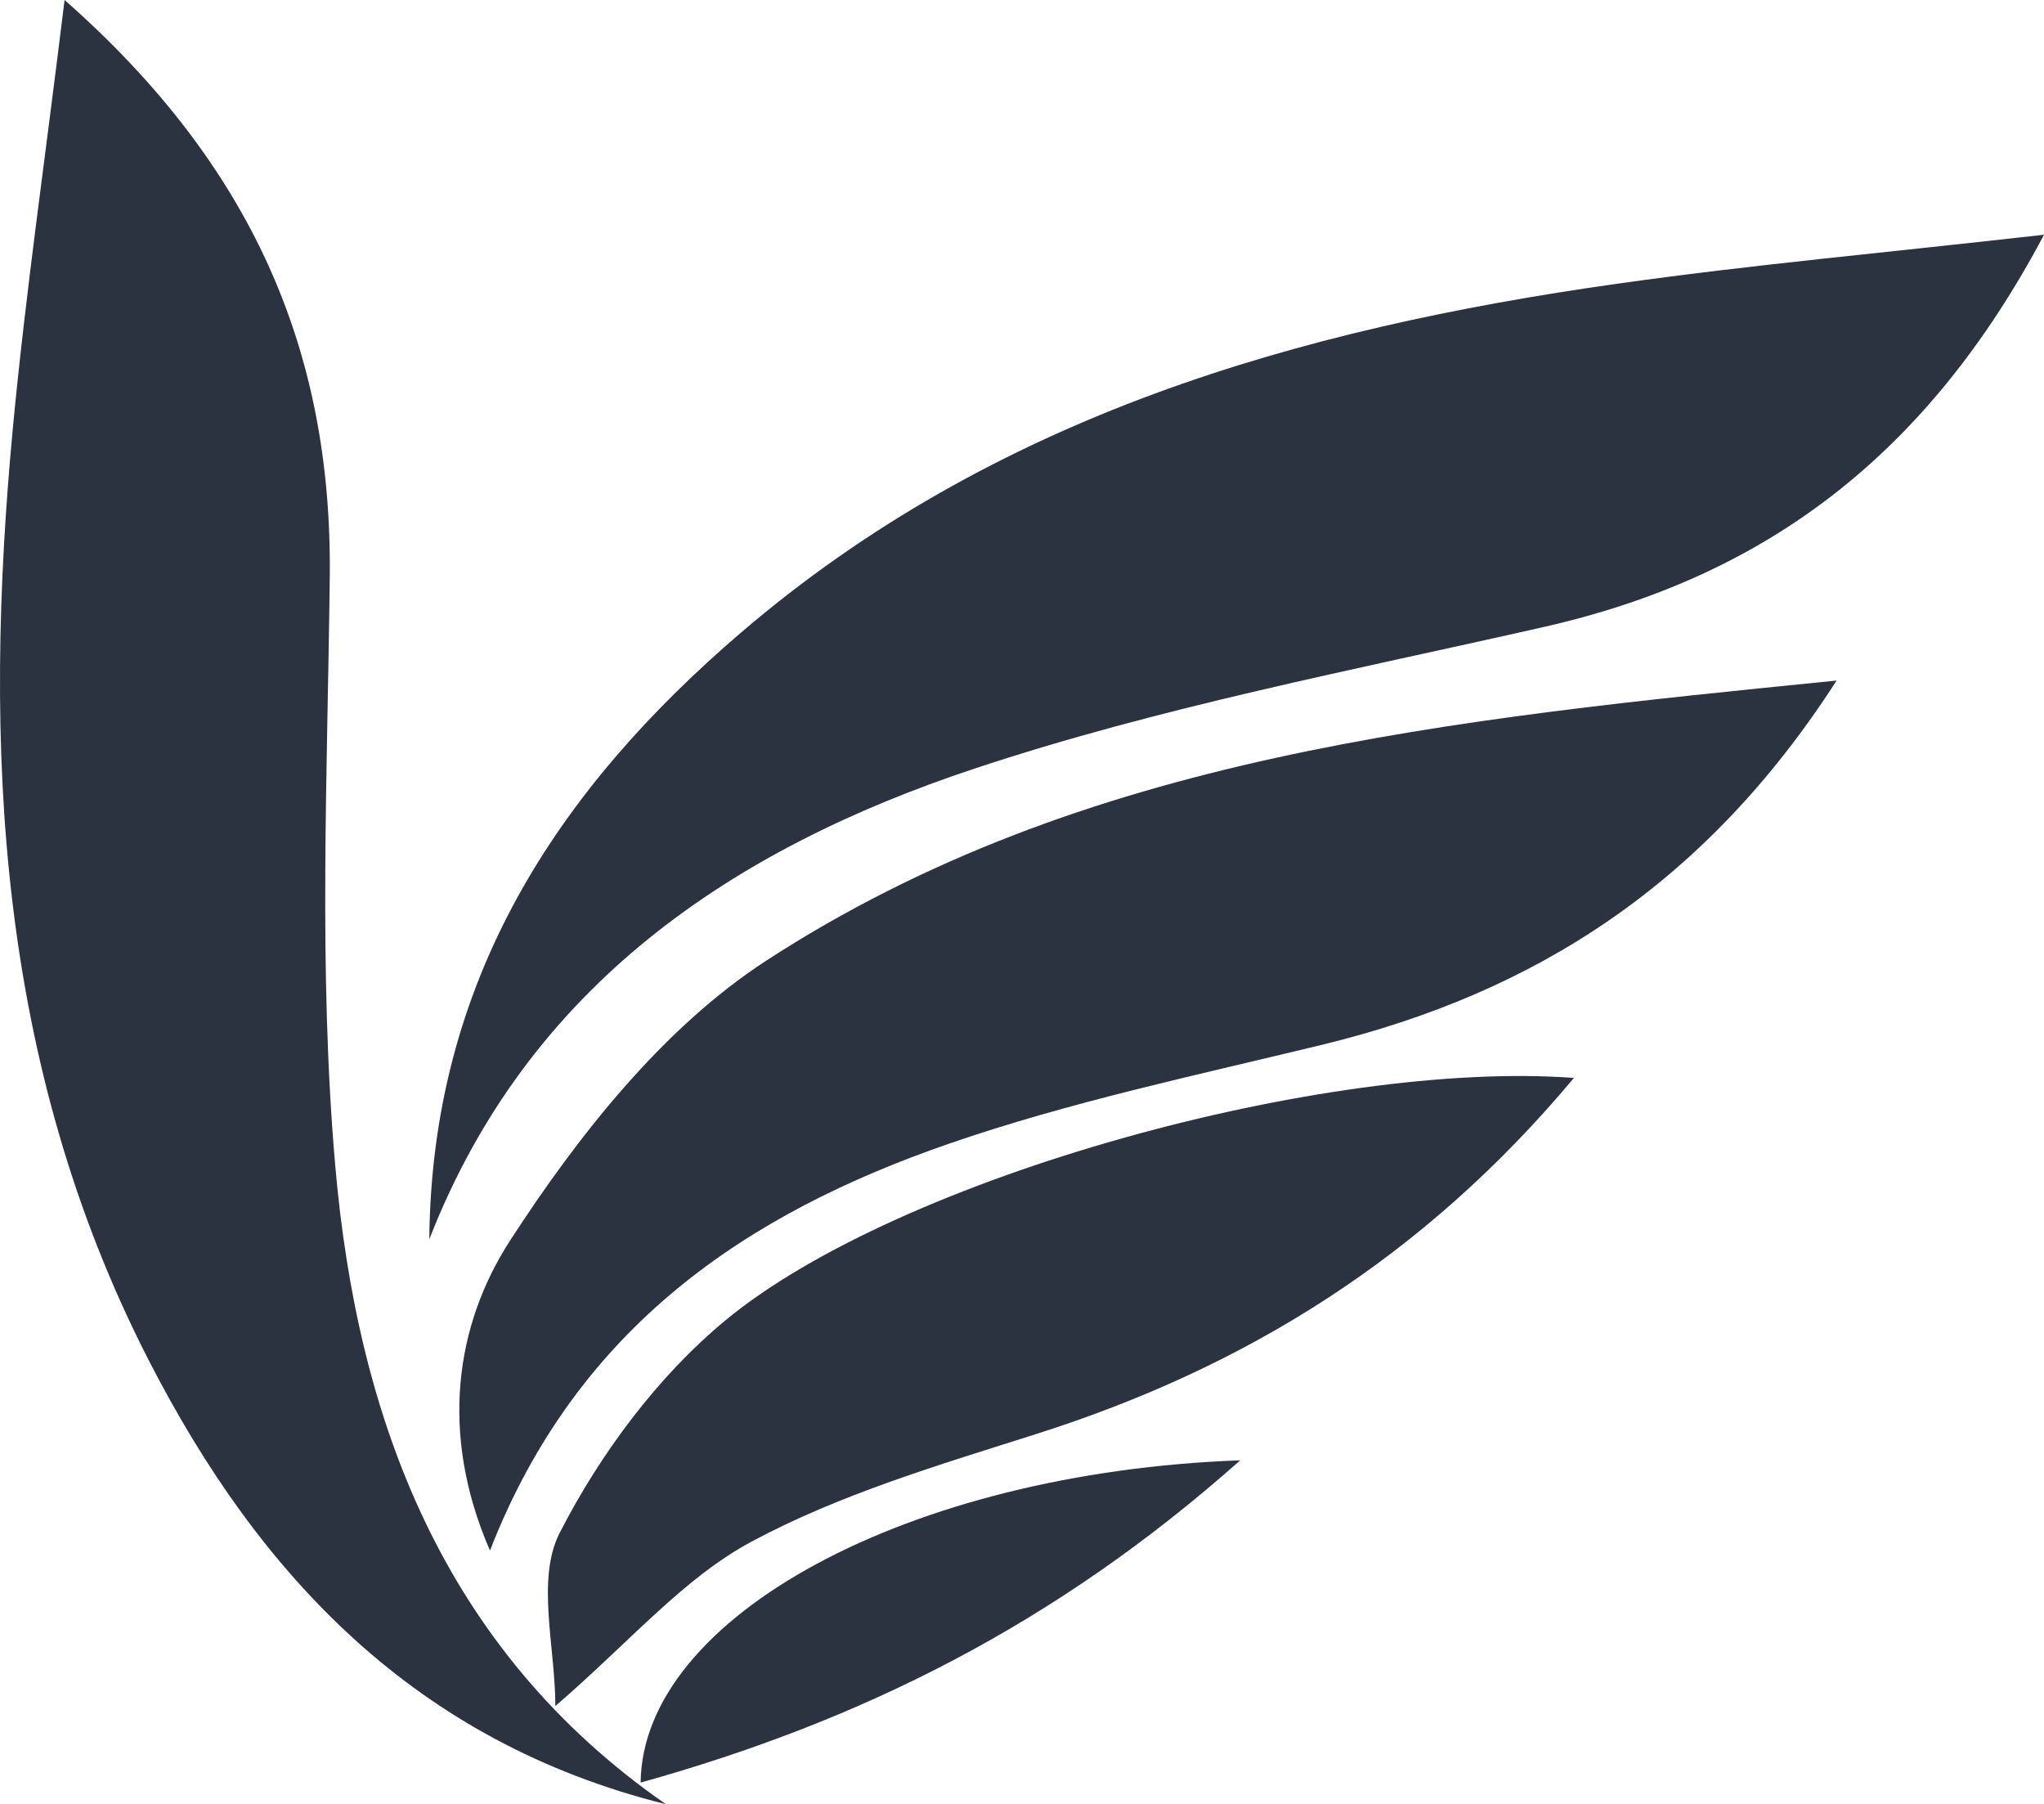 <svg xmlns="http://www.w3.org/2000/svg" id="katman_2" data-name="katman 2" viewBox="0 0 229.15 202.22"><defs><style>      .cls-1 {        fill: #2b3340;      }    </style></defs><g id="katman_1" data-name="katman 1"><g><path class="cls-1" d="M48.13,138.85c.28-28.81,14.18-50.17,34.96-67.96,28.3-24.23,62.35-34.03,98.23-39.09,15-2.12,30.1-3.48,47.83-5.49-13.09,24.71-31.21,38.31-55.97,43.94-21.45,4.87-43.22,9.01-64.02,15.93-27.07,9-49.94,24.32-61.01,52.67Z"></path><path class="cls-1" d="M74.63,202.22c-27.95-6.97-45.5-25.45-57.98-49.8C-.34,119.26-1.95,83.86,1.46,47.79,2.89,32.71,5.08,17.71,7.24,0c20.99,18.48,30.01,39.26,29.73,64.65-.25,22-1.29,44.13.61,65.97,2.47,28.42,12.05,54.23,37.05,71.59Z"></path><path class="cls-1" d="M205.9,76.28c-14.72,22.87-33.86,35.03-57.67,40.82-14.03,3.41-28.24,6.39-41.84,11.09-22.62,7.82-41.68,20.5-51.46,45.6-5.72-13.15-3.84-25.32,2.24-34.72,7.65-11.81,17.16-23.87,28.74-31.4,35.52-23.07,76.68-27.04,119.99-31.39Z"></path><path class="cls-1" d="M176.46,120.81c-16.93,20.24-36.96,32.52-60.35,39.94-10.82,3.44-21.93,6.72-31.85,12.04-7.67,4.11-13.7,11.29-22,18.43,0-6.57-2.17-14.22.48-19.4,4.54-8.86,10.97-17.53,18.61-23.85,19.46-16.07,67.35-29.22,95.1-27.15Z"></path><path class="cls-1" d="M139.04,163.68c-20.84,18.52-42.68,29.27-67.22,36.12.2-18.55,30.02-34.77,67.22-36.12Z"></path></g></g></svg>